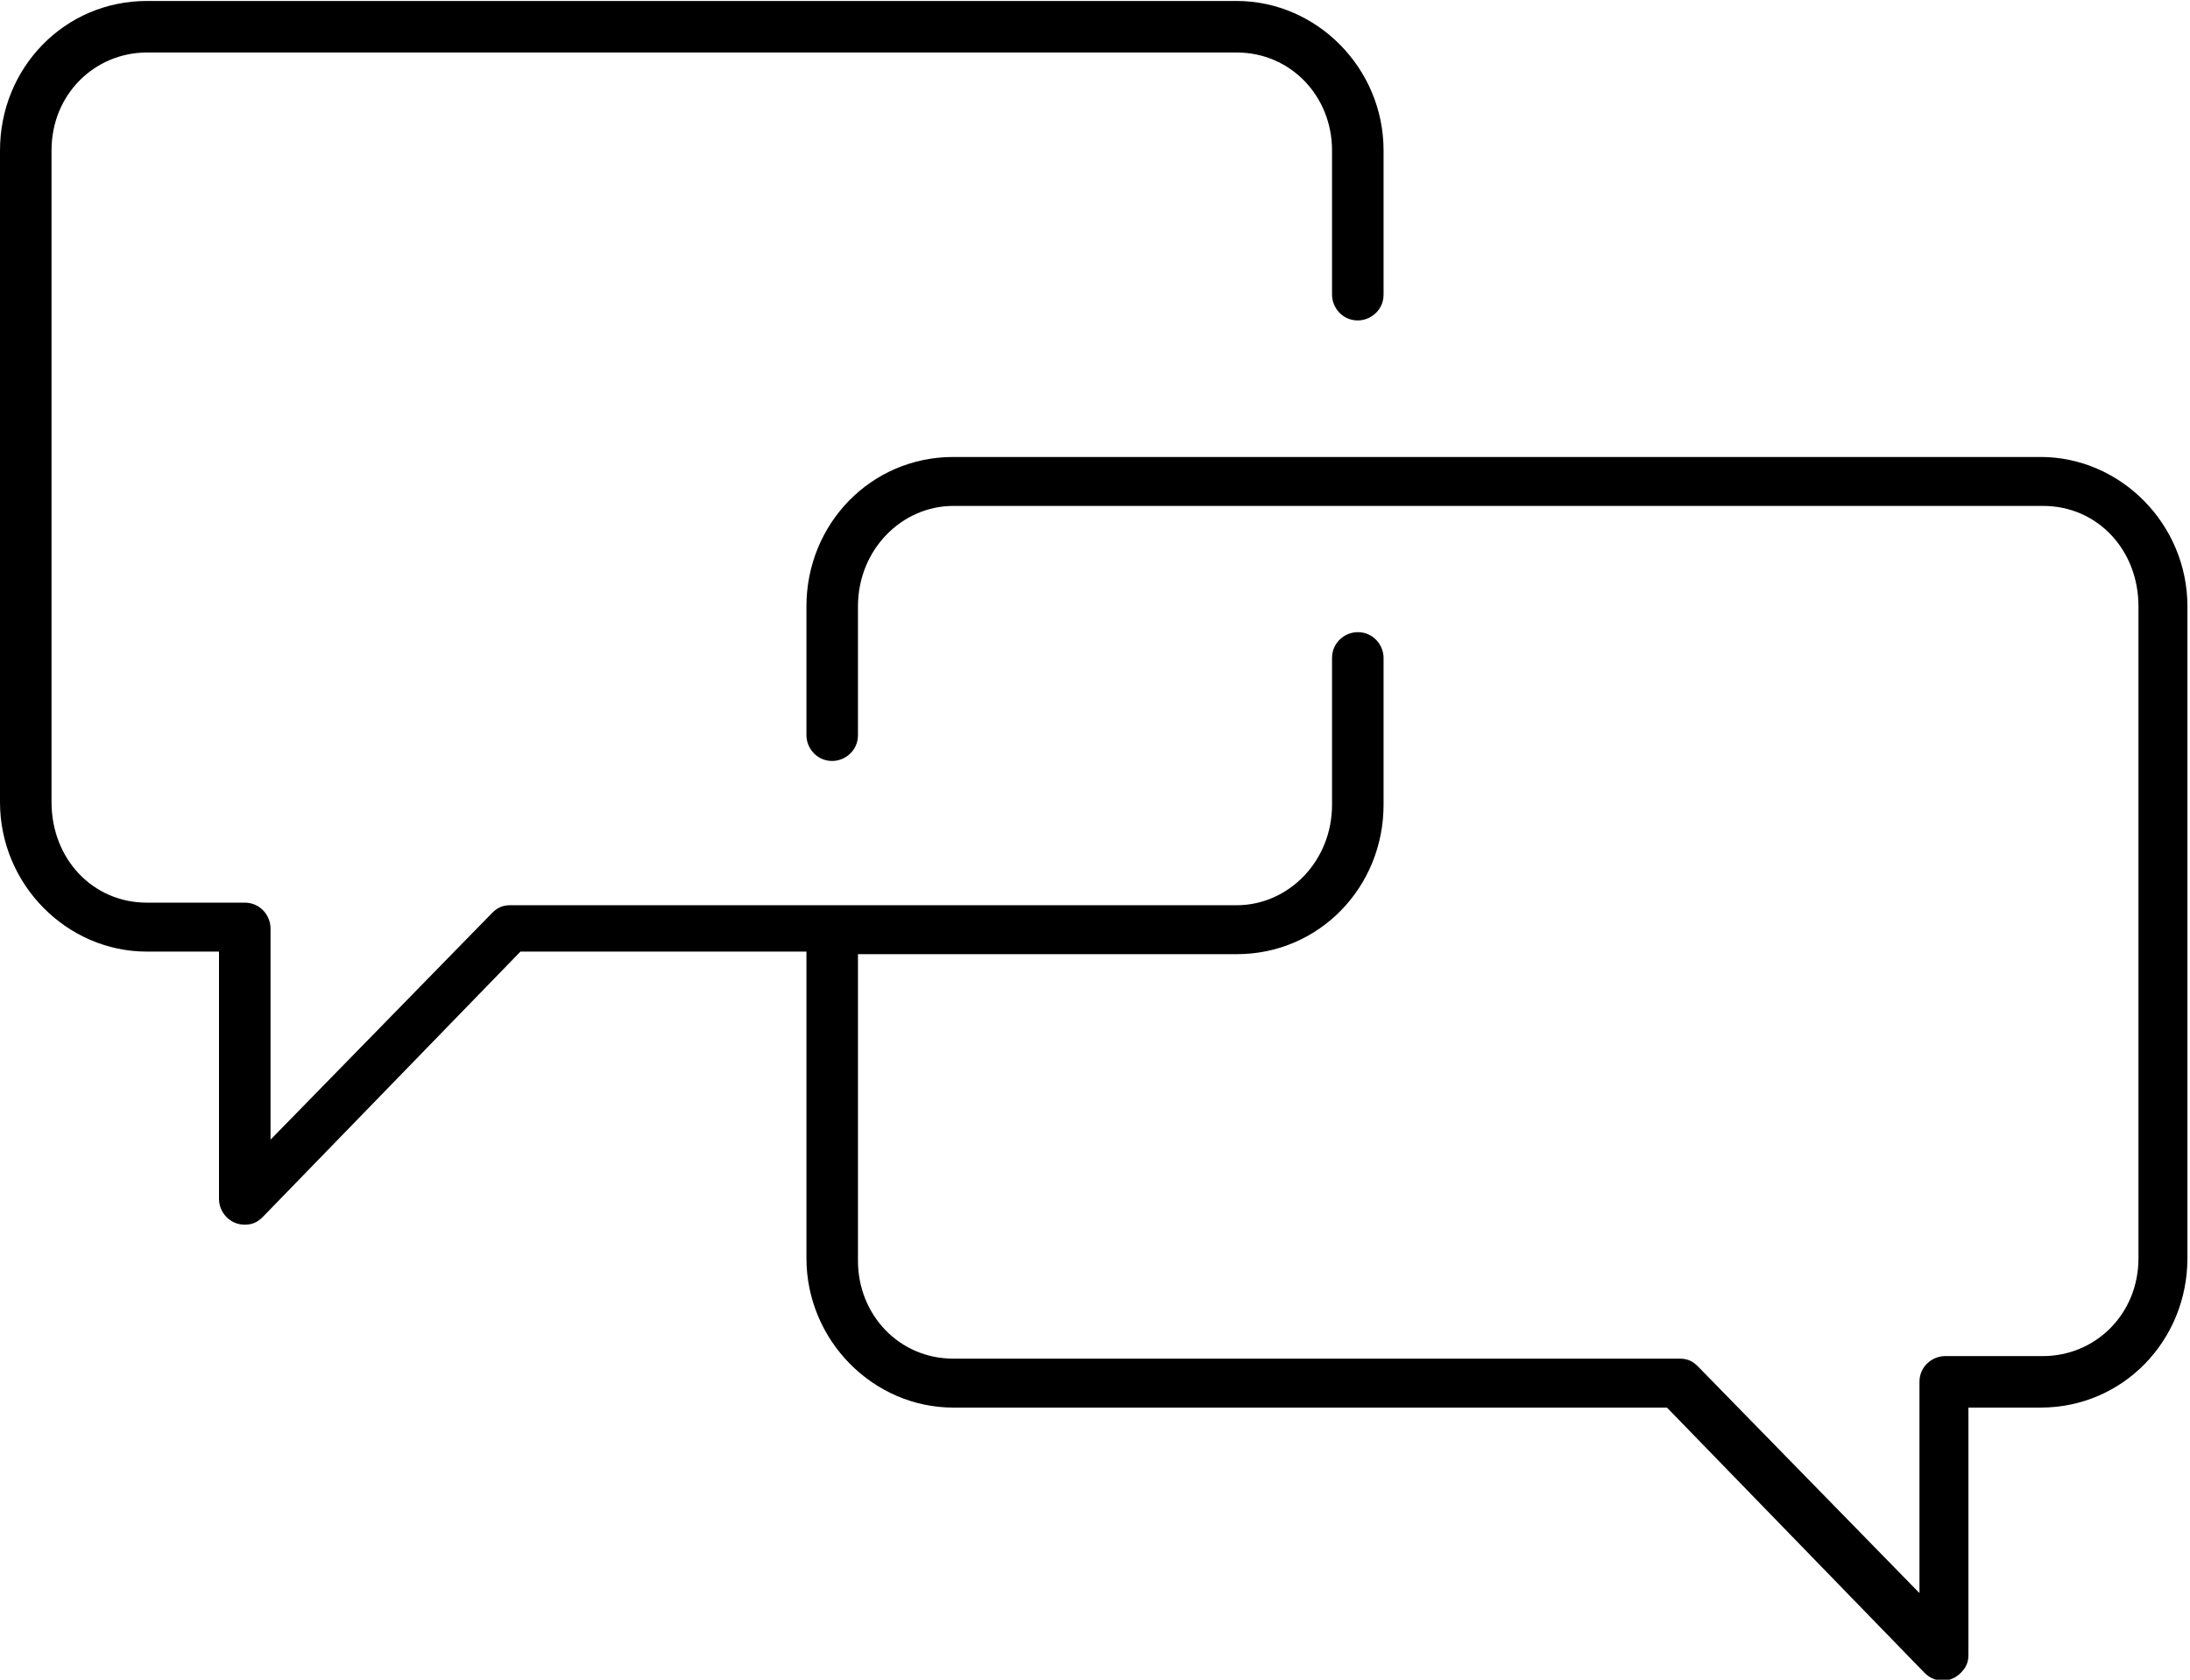 <?xml version="1.0" encoding="utf-8"?>
<!-- Generator: Adobe Illustrator 24.3.0, SVG Export Plug-In . SVG Version: 6.00 Build 0)  -->
<svg version="1.1"
	 id="smk_x5F_Icon_x5F_Betriebsklima" xmlns:cc="http://creativecommons.org/ns#" xmlns:dc="http://purl.org/dc/elements/1.1/" xmlns:inkscape="http://www.inkscape.org/namespaces/inkscape" xmlns:rdf="http://www.w3.org/1999/02/22-rdf-syntax-ns#" xmlns:sodipodi="http://sodipodi.sourceforge.net/DTD/sodipodi-0.dtd" xmlns:svg="http://www.w3.org/2000/svg"
	 xmlns="http://www.w3.org/2000/svg" xmlns:xlink="http://www.w3.org/1999/xlink" x="0px" y="0px" viewBox="0 0 85 65.2"
	 style="enable-background:new 0 0 85 65.2;" xml:space="preserve">
<g transform="translate(0,-952.362)">
	<path d="M5.7,952.4c-3.2,0-5.7,2.6-5.7,5.8v25.3c0,3.2,2.6,5.8,5.7,5.8h2.8v9.6c0,0.5,0.4,1,1,1c0.3,0,0.5-0.1,0.7-0.3l10-10.3
		h11.1v11.9c0,3.2,2.6,5.8,5.7,5.8h27.7l10,10.3c0.4,0.4,1,0.4,1.4,0c0.2-0.2,0.3-0.4,0.3-0.7v-9.6h2.8c3.2,0,5.7-2.6,5.7-5.8v-25.3
		c0-3.2-2.6-5.8-5.7-5.8H37c-3.2,0-5.7,2.6-5.7,5.8v5c0,0.5,0.4,1,1,1c0.5,0,1-0.4,1-1c0,0,0,0,0,0v-5c0-2.2,1.7-3.9,3.7-3.9h42.3
		c2.1,0,3.7,1.7,3.7,3.9v25.3c0,2.2-1.7,3.8-3.7,3.8h-3.8c-0.5,0-1,0.4-1,1v8.2l-8.6-8.8c-0.2-0.2-0.4-0.3-0.7-0.3H37
		c-2.1,0-3.7-1.7-3.7-3.8v-11.9H48c3.2,0,5.7-2.6,5.7-5.8v-5.7c0-0.5-0.4-1-1-1c-0.5,0-1,0.4-1,1c0,0,0,0,0,0v5.7
		c0,2.2-1.7,3.9-3.7,3.9H19.8c-0.3,0-0.5,0.1-0.7,0.3l-8.6,8.8v-8.2c0-0.5-0.4-1-1-1H5.7c-2.1,0-3.7-1.7-3.7-3.9v-25.3
		c0-2.2,1.7-3.8,3.7-3.8H48c2.1,0,3.7,1.7,3.7,3.8v5.6c0,0.5,0.4,1,1,1c0.5,0,1-0.4,1-1c0,0,0,0,0,0v-5.6c0-3.2-2.6-5.8-5.7-5.8H5.7
		z"/>
</g>
</svg>
